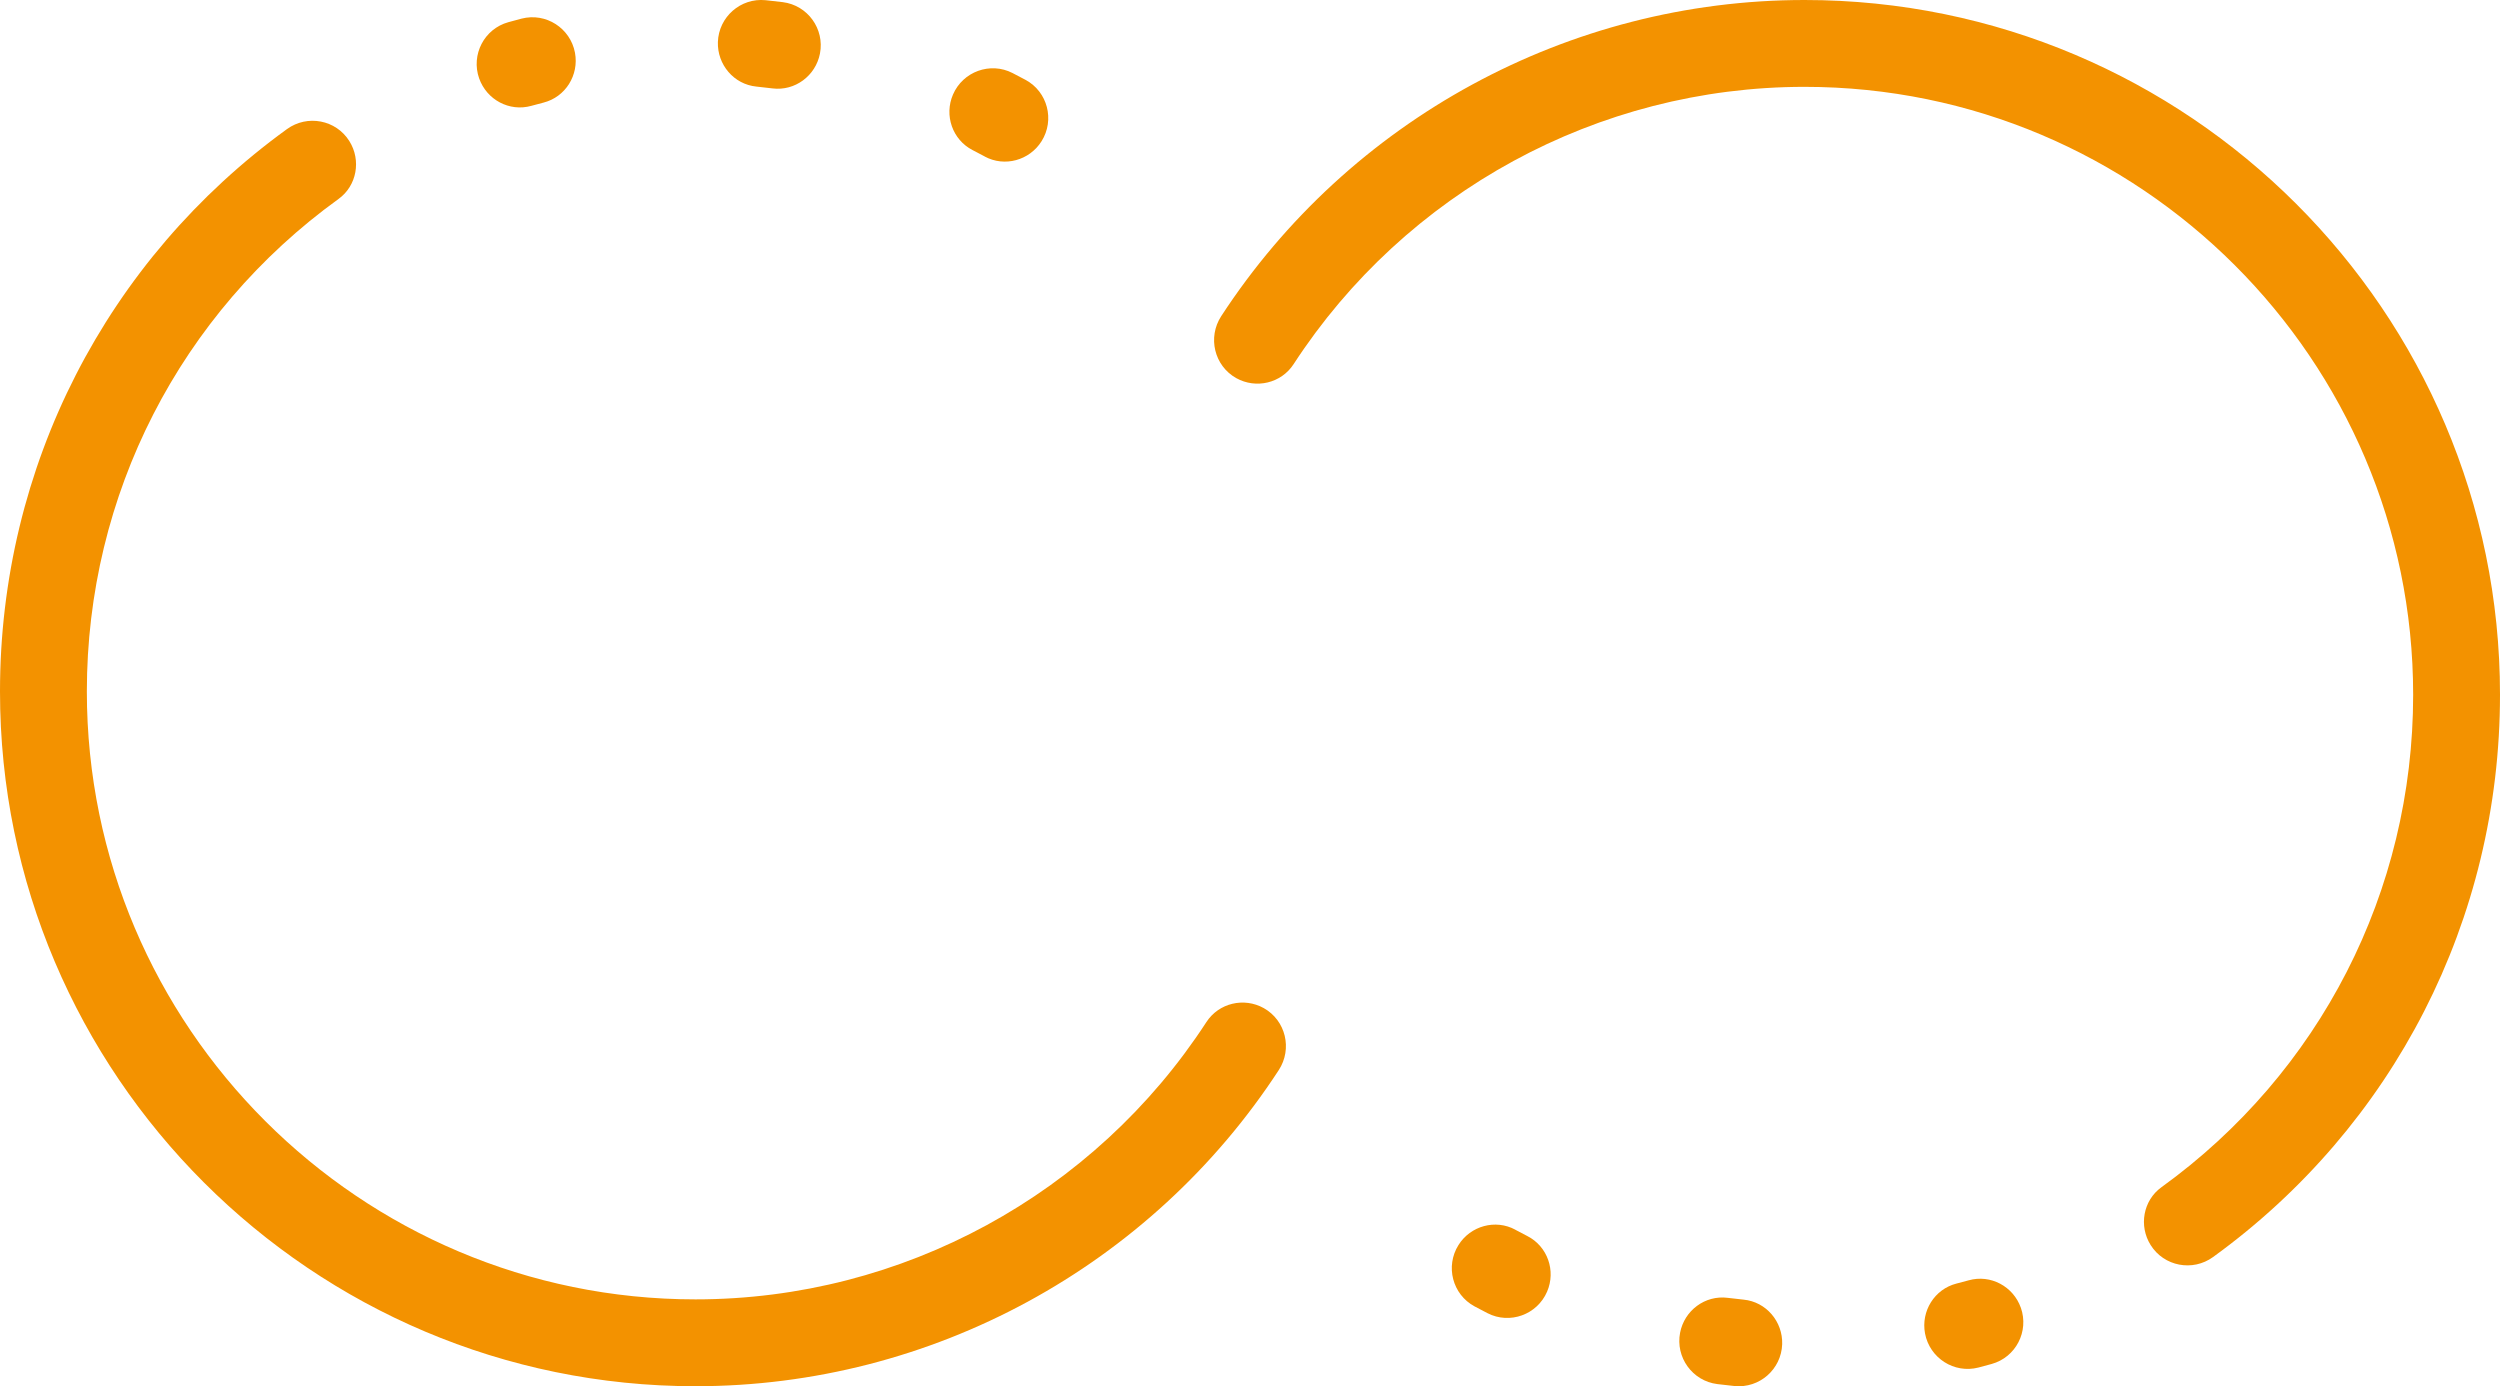 <?xml version="1.0" encoding="UTF-8"?>
<svg id="Capa_2" data-name="Capa 2" xmlns="http://www.w3.org/2000/svg" viewBox="0 0 384.01 212.93">
  <defs>
    <style>
      .cls-1 {
        fill: #f39200;
      }
    </style>
  </defs>
  <g id="Capa_1-2" data-name="Capa 1">
    <g>
      <path class="cls-1" d="M106.83,212.93C47.92,212.93,0,165.05,0,106.21,0,71.69,16.35,39.91,44.08,19.83c3.13-2.27,7.53-1.43,9.58,1.84h0c1.85,2.94,1.16,6.86-1.66,8.89C27.68,48.13,13.34,75.98,13.34,106.21c0,51.49,41.94,93.38,93.49,93.38,31.78,0,61.3-16.18,78.48-42.6,1.9-2.92,5.76-3.84,8.81-2.14h0c3.38,1.9,4.42,6.26,2.31,9.51-19.63,30.13-53.33,48.57-89.6,48.57Z"/>
      <path class="cls-1" d="M151.25,24.03c-.61-.33-1.23-.66-1.85-.97-3.1-1.59-4.4-5.34-3.02-8.53h0c1.52-3.54,5.73-5.07,9.15-3.31.67.34,1.34.7,2,1.05,3.39,1.83,4.51,6.16,2.46,9.42h0c-1.85,2.95-5.68,4.01-8.74,2.35Z"/>
      <path class="cls-1" d="M118.67,13.58c-.82-.1-1.65-.2-2.48-.28-3.46-.34-6.03-3.37-5.92-6.85h0c.13-3.85,3.49-6.8,7.32-6.42.89.09,1.77.19,2.65.3,3.82.48,6.44,4.11,5.71,7.89h0c-.66,3.42-3.84,5.79-7.29,5.36Z"/>
      <path class="cls-1" d="M73.6,12.05h0c-1.28-3.64.77-7.61,4.48-8.64.68-.19,1.36-.37,2.04-.55,3.73-.96,7.49,1.46,8.2,5.24h0c.64,3.43-1.46,6.8-4.83,7.66-.63.16-1.25.33-1.88.5-3.36.94-6.85-.93-8.01-4.22Z"/>
    </g>
    <g>
      <path class="cls-1" d="M277.18,0c58.91,0,106.83,47.87,106.83,106.71,0,34.52-16.35,66.3-44.08,86.38-3.13,2.27-7.53,1.43-9.58-1.84h0c-1.85-2.94-1.16-6.86,1.66-8.89,24.32-17.57,38.66-45.41,38.66-75.64,0-51.49-41.94-93.38-93.49-93.38-31.78,0-61.3,16.18-78.48,42.6-1.9,2.92-5.76,3.84-8.81,2.14h0c-3.38-1.9-4.42-6.26-2.31-9.51C207.22,18.44,240.92,0,277.18,0Z"/>
      <path class="cls-1" d="M232.77,188.9c.61.33,1.23.66,1.85.97,3.1,1.59,4.4,5.34,3.02,8.53h0c-1.52,3.54-5.73,5.07-9.15,3.31-.67-.34-1.34-.7-2-1.05-3.39-1.83-4.51-6.16-2.46-9.42h0c1.85-2.95,5.68-4.01,8.74-2.35Z"/>
      <path class="cls-1" d="M265.35,199.35c.82.1,1.65.2,2.48.28,3.46.34,6.03,3.37,5.92,6.85h0c-.13,3.85-3.49,6.8-7.32,6.42-.89-.09-1.77-.19-2.65-.3-3.82-.48-6.44-4.11-5.71-7.89h0c.66-3.42,3.84-5.79,7.29-5.36Z"/>
      <path class="cls-1" d="M310.41,200.87h0c1.28,3.64-.77,7.61-4.48,8.64-.68.19-1.36.37-2.04.55-3.73.96-7.49-1.46-8.2-5.24h0c-.64-3.43,1.46-6.8,4.83-7.66.63-.16,1.25-.33,1.88-.5,3.36-.94,6.85.93,8.01,4.22Z"/>
    </g>
  </g>
</svg>